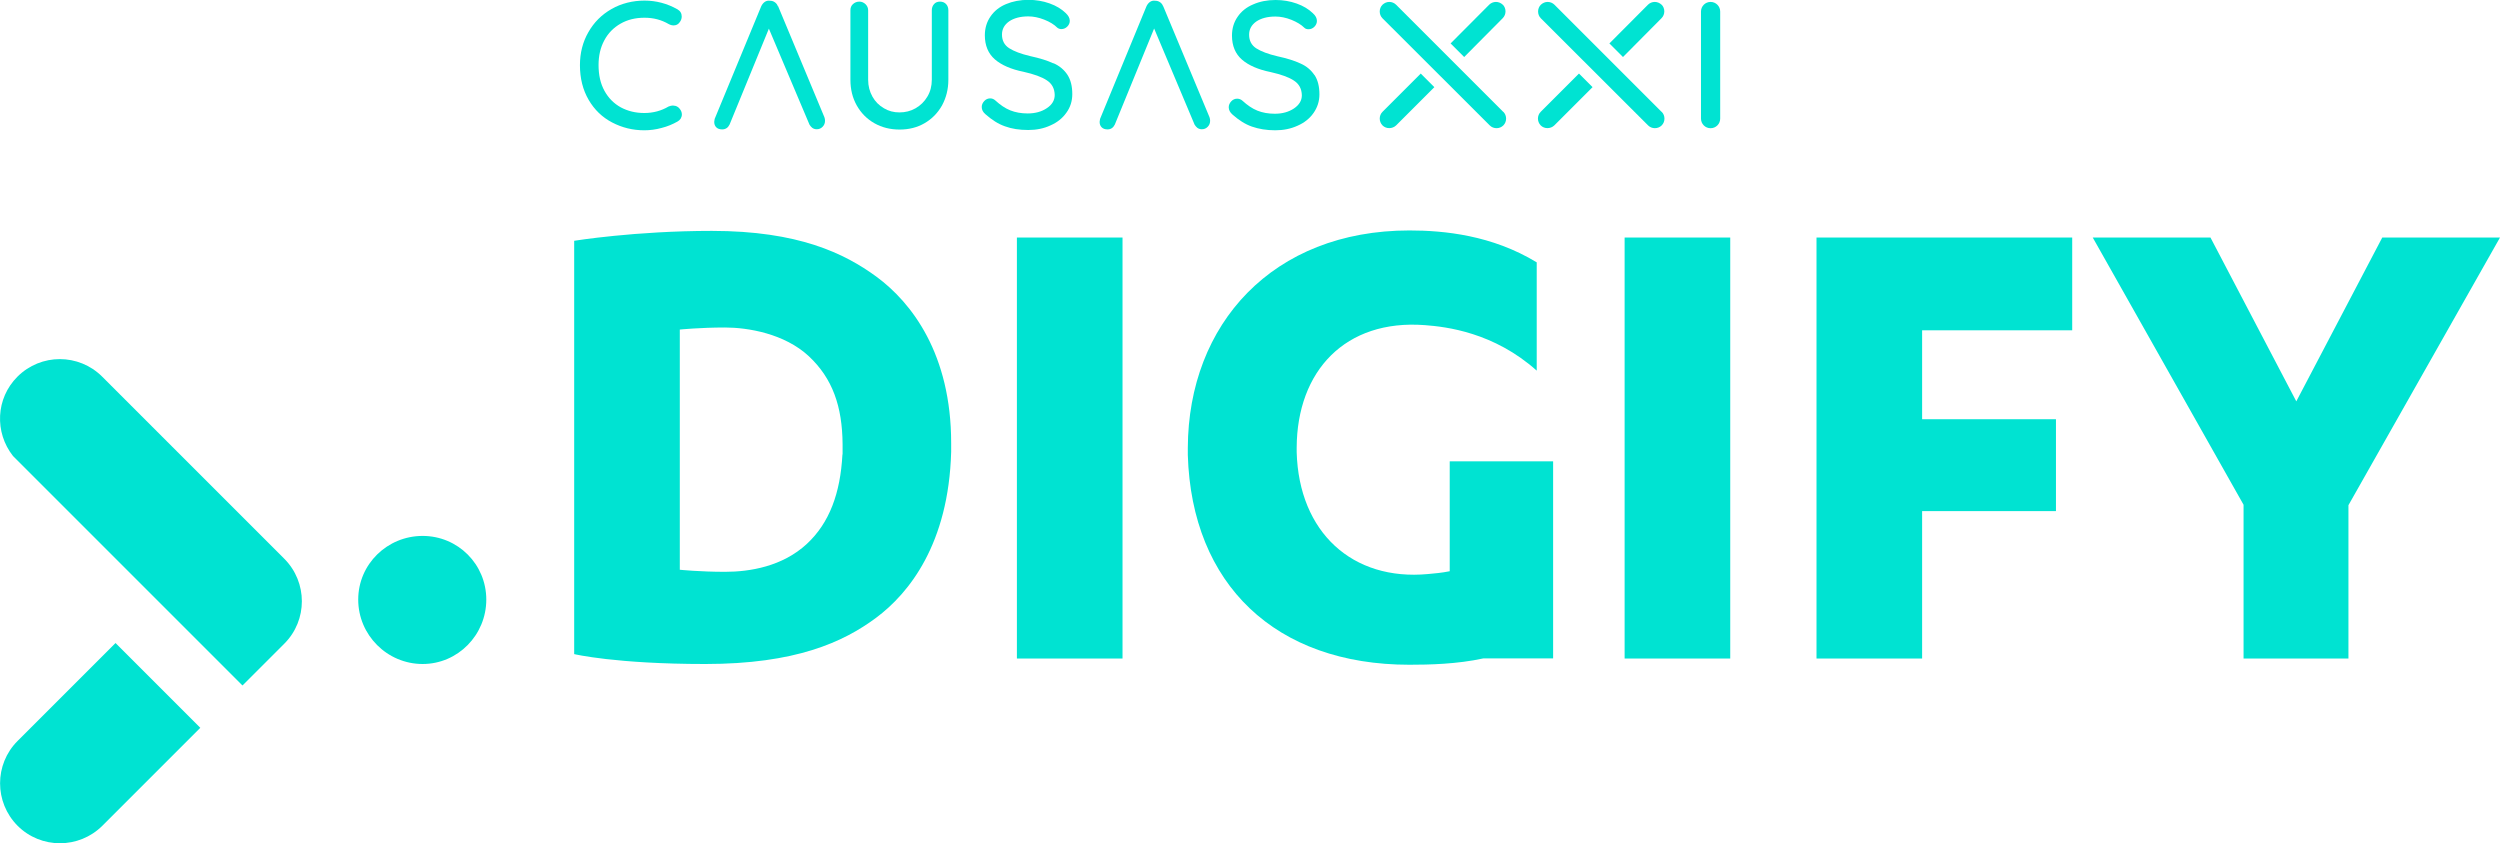 <?xml version="1.0" encoding="UTF-8"?>
<svg id="Camada_2" data-name="Camada 2" xmlns="http://www.w3.org/2000/svg" viewBox="0 0 169.24 57.08">
  <defs>
    <style>
      .cls-1 {
        fill: #00e3d2;
      }
    </style>
  </defs>
  <g id="Camada_1-2" data-name="Camada 1">
    <g>
      <path class="cls-1" d="M59.33,18.73c-2.16-1.58-5.28-3.1-11.14-3.1-5.2,0-9.32.67-9.32.67v27.98s2.79.67,8.88.67,9.33-1.47,11.56-3.13c2.23-1.66,4.91-5.01,5.08-11.23v-.6c0-5.99-2.64-9.48-5.06-11.26M57.03,30.76c-.14,2.63-.88,4.64-2.41,6.06-1.65,1.53-3.86,1.89-5.54,1.89s-3.06-.14-3.06-.14v-16.26s1.37-.14,3.06-.14c1.52,0,4.02.4,5.68,1.95,1.6,1.5,2.26,3.39,2.28,5.95v.69Z"/>
      <rect class="cls-1" x="68.84" y="16.08" width="7.15" height="28.5"/>
      <rect class="cls-1" x="109.98" y="16.08" width="7.15" height="28.5"/>
      <polygon class="cls-1" points="140.28 22.36 140.28 16.08 130.12 16.08 122.97 16.08 122.97 22.36 122.97 28.38 122.97 34.6 122.97 44.58 130.12 44.58 130.12 34.6 139.18 34.6 139.18 28.38 130.12 28.38 130.12 22.36 140.28 22.36"/>
      <path class="cls-1" d="M105.14,31.23h-7v7.44c-.54.11-1.03.15-1.47.19-5.11.48-8.74-2.82-8.89-8.25v-.3c.02-5.2,3.29-8.71,8.68-8.3,1.46.11,4.67.49,7.57,3.08v-7.33c-3.02-1.84-6.27-2.16-8.62-2.16-9.25,0-14.97,6.33-15,14.72v.48c.26,8.76,5.93,14.2,15,14.2,1.33,0,3.23-.04,5.01-.43h4.72v-13.35Z"/>
      <polygon class="cls-1" points="169.24 16.08 161.27 16.08 155.45 27.17 149.64 16.08 141.67 16.08 151.88 34.17 151.88 44.58 158.98 44.58 158.98 34.2 169.24 16.08"/>
      <path class="cls-1" d="M115.8,8.68c.36,0,.65-.29.65-.65V.78c0-.36-.29-.65-.65-.65s-.65.29-.65.65v7.25c0,.36.29.65.65.65"/>
      <path class="cls-1" d="M101.76,7.57l-7.25-7.25c-.12-.12-.29-.19-.46-.19s-.33.07-.46.19c-.25.25-.25.67,0,.92l7.26,7.25c.25.25.67.25.92,0,.25-.25.25-.67,0-.92"/>
      <path class="cls-1" d="M112.48,7.57l-7.25-7.25c-.12-.12-.29-.19-.46-.19s-.33.07-.46.19c-.25.25-.25.67,0,.92l7.26,7.25c.25.25.67.25.92,0,.25-.25.25-.67,0-.92"/>
      <path class="cls-1" d="M101.73.32c-.12-.12-.29-.19-.46-.19s-.34.07-.46.19l-2.61,2.62.92.92,2.61-2.63c.25-.25.25-.67,0-.92"/>
      <path class="cls-1" d="M93.59,7.57c-.25.25-.25.66,0,.92.25.25.67.24.92,0l2.59-2.59-.92-.92-2.59,2.59Z"/>
      <path class="cls-1" d="M112.48.32c-.12-.12-.29-.19-.46-.19s-.34.07-.46.19l-2.61,2.62.92.92,2.61-2.63c.25-.25.25-.67,0-.92"/>
      <path class="cls-1" d="M104.3,7.57c-.25.25-.25.66,0,.92.25.25.67.24.92,0l2.59-2.59-.92-.92-2.59,2.59Z"/>
      <path class="cls-1" d="M52.66.43c-.04-.12-.11-.21-.21-.28-.1-.07-.21-.1-.33-.1-.13-.02-.25.01-.35.08-.1.07-.18.17-.24.3l-3.15,7.62c-.02.1-.03.17-.03.2,0,.16.05.28.14.37.09.09.22.14.4.14.12,0,.22-.03.32-.1.08-.06.13-.14.18-.23l2.66-6.49,2.75,6.5c.05.08.11.15.18.21.09.07.2.1.31.1.15,0,.28-.05.39-.16.11-.11.17-.24.17-.41,0-.08-.01-.16-.04-.24l-3.14-7.53Z"/>
      <path class="cls-1" d="M78.74.43c-.04-.12-.11-.21-.21-.28-.1-.07-.21-.1-.33-.1-.13-.02-.25.01-.35.08-.1.07-.18.17-.24.3l-3.14,7.62c-.02.1-.03.17-.03.2,0,.16.05.28.14.37.09.09.22.14.4.14.11,0,.22-.03.31-.1.08-.06.13-.14.18-.23l2.66-6.5,2.74,6.51c.05.08.11.15.18.21.09.07.2.1.31.1.15,0,.28-.05.39-.16.11-.11.17-.24.17-.41,0-.08-.01-.16-.04-.24l-3.14-7.53Z"/>
      <path class="cls-1" d="M45.58,7.14c-.11,0-.22.03-.32.07-.49.29-1.04.44-1.64.44s-1.12-.13-1.59-.38c-.47-.26-.84-.63-1.11-1.12-.27-.49-.4-1.07-.4-1.75,0-.63.13-1.19.39-1.67.26-.49.63-.86,1.1-1.13.47-.27,1.01-.4,1.62-.4s1.14.14,1.64.43c.11.06.22.09.33.09.17,0,.31-.07.4-.2.1-.12.15-.26.15-.4,0-.22-.1-.38-.29-.49-.69-.39-1.44-.59-2.23-.59s-1.57.19-2.23.57c-.67.38-1.19.9-1.57,1.57-.38.66-.57,1.41-.57,2.23,0,.9.2,1.68.59,2.35.39.67.92,1.18,1.59,1.53.67.35,1.39.53,2.18.53.38,0,.77-.05,1.17-.16.4-.1.75-.25,1.07-.43.09-.05.16-.11.22-.2.05-.09.08-.18.08-.28,0-.14-.05-.27-.15-.39-.11-.14-.25-.21-.43-.21"/>
      <path class="cls-1" d="M63.63.11c-.17,0-.31.06-.4.17-.1.11-.15.25-.15.42v4.7c0,.42-.1.81-.3,1.14-.2.34-.47.6-.8.79-.33.19-.7.28-1.09.28s-.73-.09-1.05-.28c-.33-.19-.59-.45-.78-.79-.19-.34-.29-.72-.29-1.14V.7c0-.16-.06-.3-.18-.42-.12-.11-.26-.17-.41-.17-.18,0-.32.06-.44.17-.12.11-.17.25-.17.42v4.7c0,.65.14,1.22.43,1.74.29.51.68.91,1.19,1.2.51.29,1.08.43,1.71.43s1.19-.14,1.69-.43.89-.69,1.18-1.2c.28-.52.43-1.09.43-1.74V.7c0-.17-.05-.31-.15-.42-.1-.11-.24-.17-.41-.17"/>
      <path class="cls-1" d="M71.31,4.29c-.4-.19-.92-.35-1.56-.49-.64-.15-1.11-.33-1.44-.54-.32-.21-.48-.52-.48-.92,0-.37.16-.66.48-.89.32-.22.76-.34,1.3-.34.34,0,.7.07,1.08.22.38.15.67.33.88.54.07.06.17.1.28.1.15,0,.29-.06.4-.17.11-.11.17-.24.17-.39,0-.19-.1-.36-.28-.53-.28-.27-.64-.49-1.09-.65-.45-.16-.93-.24-1.43-.24-.56,0-1.07.1-1.52.29-.45.19-.8.47-1.05.84-.25.36-.38.79-.38,1.27,0,.69.23,1.24.68,1.63.45.39,1.1.67,1.94.84.71.16,1.24.35,1.58.58.35.23.52.56.53.99,0,.36-.18.66-.53.89-.35.24-.79.36-1.3.36-.44,0-.83-.07-1.18-.21-.35-.14-.68-.37-1.01-.67-.1-.09-.21-.14-.35-.14-.15,0-.29.06-.4.18-.11.12-.17.25-.17.4,0,.19.08.35.26.5.42.37.85.65,1.31.81.46.17.98.25,1.58.25.55,0,1.05-.1,1.5-.31.46-.2.82-.49,1.08-.86.27-.37.4-.79.4-1.26,0-.54-.11-.97-.33-1.31-.22-.33-.53-.6-.94-.78"/>
      <path class="cls-1" d="M88.98,5.08c-.22-.33-.53-.6-.94-.78-.4-.19-.92-.35-1.56-.49-.64-.15-1.11-.33-1.44-.54-.32-.21-.48-.52-.48-.92,0-.37.16-.66.48-.89.32-.22.76-.34,1.3-.34.34,0,.7.07,1.08.22.37.15.67.33.88.54.07.07.17.1.28.1.16,0,.29-.06.4-.17.11-.11.17-.25.17-.39,0-.19-.09-.36-.28-.53-.28-.27-.64-.49-1.09-.65-.45-.16-.93-.24-1.43-.24-.56,0-1.07.1-1.52.3-.45.19-.8.47-1.05.84-.25.36-.38.78-.38,1.27,0,.69.23,1.24.68,1.63.45.39,1.1.67,1.94.84.71.16,1.24.35,1.58.58.35.23.52.56.53.99,0,.36-.18.65-.53.89-.36.24-.79.36-1.3.36-.44,0-.83-.07-1.18-.21-.35-.14-.68-.37-1.01-.67-.1-.09-.22-.14-.36-.14-.15,0-.29.06-.4.18-.11.12-.17.25-.17.4,0,.19.09.35.26.5.42.37.85.65,1.31.81s.98.25,1.58.25c.55,0,1.05-.1,1.51-.31.46-.2.82-.49,1.08-.86.26-.37.4-.79.4-1.26,0-.54-.11-.97-.33-1.31"/>
      <path class="cls-1" d="M28.61,44.95c-2.4,0-4.36-1.96-4.36-4.36s1.97-4.31,4.36-4.31,4.31,1.92,4.31,4.31-1.92,4.36-4.31,4.36"/>
      <path class="cls-1" d="M16.42,46.4l2.83-2.83c1.58-1.58,1.58-4.15,0-5.74l-12.33-12.33c-.79-.79-1.83-1.19-2.87-1.19s-2.08.4-2.87,1.19c-1.47,1.47-1.56,3.77-.3,5.37l15.53,15.53Z"/>
      <path class="cls-1" d="M7.82,43.53l-6.63,6.63c-1.58,1.58-1.58,4.15,0,5.74,1.58,1.58,4.15,1.58,5.74,0l6.63-6.63-5.74-5.74Z"/>
    </g>
  </g>
</svg>